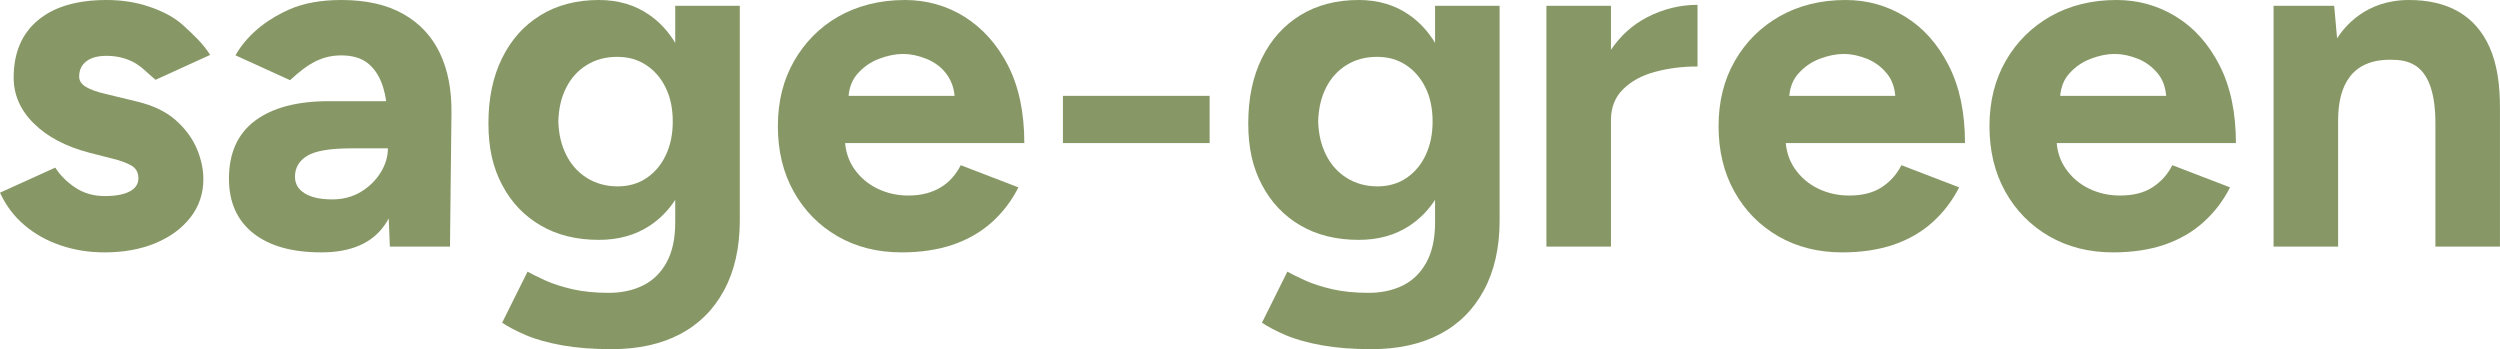 <svg xmlns="http://www.w3.org/2000/svg" fill="none" viewBox="0 0 179 25" height="25" width="179">
<path fill="#879866" d="M7.493 18.071C6.374 18.071 5.322 17.904 4.341 17.57C3.36 17.236 2.497 16.755 1.752 16.122C1.004 15.489 0.422 14.715 0 13.796L3.957 12.001C4.309 12.552 4.785 13.03 5.393 13.433C6 13.836 6.7 14.038 7.493 14.038C8.286 14.038 8.858 13.928 9.28 13.71C9.699 13.493 9.91 13.175 9.91 12.763C9.91 12.351 9.74 12.045 9.401 11.85C9.063 11.655 8.602 11.488 8.017 11.349L6.406 10.937C4.725 10.499 3.401 9.804 2.433 8.85C1.464 7.896 0.978 6.797 0.978 5.557C0.978 3.787 1.557 2.418 2.711 1.454C3.868 0.485 5.508 0 7.634 0C8.73 0 9.753 0.161 10.696 0.482C11.642 0.803 12.477 1.222 13.129 1.826C13.816 2.462 14.5 3.066 15.047 3.932L11.137 5.714C10.555 5.239 10.117 4.732 9.52 4.43C8.922 4.127 8.26 3.998 7.63 3.998C7.001 3.998 6.515 4.13 6.176 4.395C5.837 4.659 5.668 5.021 5.668 5.481C5.668 5.78 5.831 6.029 6.157 6.224C6.483 6.419 6.95 6.586 7.557 6.725L9.833 7.276C10.977 7.553 11.892 7.993 12.582 8.604C13.269 9.215 13.771 9.892 14.088 10.638C14.404 11.384 14.561 12.114 14.561 12.829C14.561 13.865 14.251 14.778 13.634 15.571C13.014 16.364 12.176 16.978 11.112 17.416C10.05 17.854 8.842 18.071 7.487 18.071H7.493Z"></path>
<path fill="#879866" d="M31.5 3.812C30.928 2.604 30.055 1.669 28.875 1.001C27.696 0.334 26.219 0 24.445 0C22.974 0 21.734 0.227 20.718 0.674C19.519 1.199 17.847 2.216 16.859 3.96L20.769 5.742C22.07 4.527 23.074 3.967 24.445 3.967C25.263 3.967 25.912 4.168 26.389 4.571C26.868 4.974 27.216 5.541 27.44 6.278C27.53 6.577 27.6 6.898 27.651 7.244H23.537C21.271 7.244 19.516 7.71 18.266 8.639C17.019 9.571 16.393 10.956 16.393 12.794C16.393 14.472 16.971 15.773 18.125 16.692C19.282 17.611 20.91 18.071 23.01 18.071C25.11 18.071 26.648 17.416 27.546 16.106C27.648 15.958 27.744 15.804 27.833 15.643L27.913 17.655H32.219L32.325 8.104C32.347 6.451 32.072 5.018 31.5 3.812ZM27.248 12.363C26.897 12.927 26.424 13.386 25.829 13.742C25.235 14.101 24.55 14.277 23.78 14.277C22.939 14.277 22.287 14.132 21.82 13.846C21.354 13.559 21.12 13.163 21.12 12.656C21.12 12.014 21.411 11.513 21.996 11.157C22.578 10.802 23.63 10.622 25.145 10.622H27.773C27.773 11.22 27.597 11.8 27.248 12.363Z"></path>
<path fill="#879866" d="M48.346 0.416V3.07C47.854 2.257 47.25 1.599 46.524 1.089C45.498 0.365 44.283 0 42.883 0C41.275 0 39.878 0.365 38.702 1.089C37.522 1.813 36.605 2.833 35.953 4.156C35.297 5.478 34.971 7.036 34.971 8.828C34.971 10.619 35.297 12.001 35.953 13.241C36.605 14.485 37.522 15.448 38.702 16.138C39.878 16.83 41.275 17.174 42.883 17.174C44.283 17.174 45.498 16.834 46.524 16.157C47.247 15.681 47.854 15.064 48.346 14.309V15.933C48.346 17.082 48.142 18.03 47.733 18.776C47.327 19.525 46.764 20.076 46.054 20.432C45.341 20.788 44.517 20.967 43.583 20.967C42.65 20.967 41.742 20.882 40.994 20.709C40.246 20.536 39.603 20.328 39.066 20.089C38.529 19.846 38.098 19.632 37.772 19.45L35.953 23.105C36.394 23.404 36.966 23.703 37.666 24.002C38.366 24.301 39.233 24.54 40.259 24.726C41.285 24.909 42.464 25 43.794 25C45.687 25 47.314 24.644 48.679 23.933C50.044 23.218 51.102 22.167 51.847 20.778C52.595 19.387 52.969 17.724 52.969 15.795V0.416H48.346ZM47.681 11.088C47.355 11.79 46.892 12.341 46.297 12.744C45.703 13.144 45.009 13.345 44.216 13.345C43.423 13.345 42.669 13.144 42.026 12.744C41.384 12.341 40.888 11.79 40.54 11.088C40.188 10.386 40 9.586 39.977 8.692C40 7.773 40.188 6.967 40.54 6.278C40.888 5.588 41.377 5.047 42.011 4.656C42.64 4.266 43.363 4.071 44.181 4.071C44.999 4.071 45.667 4.266 46.262 4.656C46.86 5.047 47.327 5.588 47.662 6.278C48.001 6.967 48.17 7.773 48.17 8.692C48.17 9.612 48.007 10.386 47.681 11.088Z"></path>
<path fill="#879866" d="M65.042 14C64.25 14 63.508 13.836 62.821 13.503C62.13 13.169 61.571 12.684 61.139 12.055C60.781 11.526 60.57 10.924 60.51 10.244H73.341C73.341 8.059 72.951 6.202 72.168 4.675C70.617 1.656 67.9 0 64.796 0C61.072 0 58.364 1.757 56.868 4.348C56.085 5.705 55.695 7.266 55.695 9.035C55.695 10.805 56.072 12.369 56.833 13.726C57.591 15.083 58.636 16.144 59.966 16.915C61.296 17.683 62.824 18.071 64.553 18.071C65.931 18.071 67.155 17.885 68.229 17.52C69.303 17.151 70.231 16.616 71.014 15.914C71.794 15.215 72.43 14.381 72.919 13.415L68.789 11.828C68.121 13.15 66.909 14 65.042 14ZM61.385 5.295C61.817 4.801 62.335 4.439 62.942 4.209C63.55 3.979 64.122 3.863 64.659 3.863C65.196 3.863 65.749 3.979 66.321 4.209C67.507 4.685 68.245 5.654 68.348 6.863H60.759C60.816 6.227 61.027 5.705 61.385 5.295Z"></path>
<path fill="#879866" d="M76.106 10.244V6.863H86.61V10.244H76.106Z"></path>
<path fill="#879866" d="M102.75 0.416V3.07C102.258 2.257 101.654 1.599 100.928 1.089C99.902 0.365 98.69 0 97.287 0C95.679 0 94.282 0.365 93.103 1.089C91.926 1.813 91.009 2.833 90.357 4.156C89.701 5.478 89.375 7.036 89.375 8.828C89.375 10.619 89.701 12.001 90.357 13.241C91.009 14.485 91.926 15.448 93.103 16.138C94.282 16.83 95.679 17.174 97.287 17.174C98.69 17.174 99.902 16.834 100.928 16.157C101.65 15.681 102.258 15.064 102.75 14.309V15.933C102.75 17.082 102.545 18.03 102.136 18.776C101.727 19.525 101.168 20.076 100.458 20.432C99.745 20.788 98.921 20.967 97.987 20.967C97.054 20.967 96.146 20.882 95.398 20.709C94.65 20.536 94.007 20.328 93.473 20.089C92.933 19.846 92.505 19.632 92.175 19.45L90.357 23.105C90.798 23.404 91.37 23.703 92.07 24.002C92.77 24.301 93.636 24.54 94.662 24.726C95.689 24.909 96.868 25 98.198 25C100.09 25 101.718 24.644 103.083 23.933C104.447 23.218 105.506 22.167 106.25 20.778C106.998 19.387 107.372 17.724 107.372 15.795V0.416H102.75ZM102.085 11.088C101.759 11.79 101.296 12.341 100.701 12.744C100.106 13.144 99.413 13.345 98.62 13.345C97.827 13.345 97.073 13.144 96.43 12.744C95.788 12.341 95.292 11.79 94.944 11.088C94.592 10.386 94.407 9.586 94.381 8.692C94.407 7.773 94.592 6.967 94.944 6.278C95.292 5.588 95.781 5.047 96.414 4.656C97.044 4.266 97.766 4.071 98.585 4.071C99.403 4.071 100.071 4.266 100.666 4.656C101.264 5.047 101.727 5.588 102.066 6.278C102.405 6.967 102.574 7.773 102.574 8.692C102.574 9.612 102.411 10.386 102.085 11.088Z"></path>
<path fill="#879866" d="M121.543 0.346V4.76C120.469 4.76 119.459 4.886 118.513 5.141C117.57 5.393 116.803 5.805 116.221 6.381C115.636 6.954 115.345 7.691 115.345 8.588V17.655H110.723V0.416H115.345V3.561C116.039 2.544 116.899 1.772 117.918 1.244C119.076 0.645 120.284 0.346 121.543 0.346Z"></path>
<path fill="#879866" d="M134.742 13.399C134.135 13.802 133.352 14 132.396 14C131.603 14 130.861 13.836 130.174 13.503C129.484 13.169 128.924 12.684 128.493 12.055C128.135 11.526 127.924 10.924 127.863 10.244H140.694C140.694 8.059 140.304 6.202 139.521 4.675C138.738 3.145 137.702 1.983 136.404 1.19C135.11 0.397 133.69 0 132.15 0C130.376 0 128.806 0.387 127.441 1.155C126.076 1.927 125.002 2.991 124.222 4.348C123.439 5.705 123.049 7.266 123.049 9.035C123.049 10.805 123.426 12.369 124.187 13.726C124.944 15.083 125.99 16.144 127.32 16.915C128.649 17.683 130.177 18.071 131.907 18.071C133.281 18.071 134.509 17.885 135.583 17.52C136.657 17.151 137.584 16.616 138.367 15.914C139.147 15.215 139.783 14.381 140.276 13.415L136.142 11.828C135.816 12.473 135.35 12.996 134.742 13.399ZM128.739 5.295C129.17 4.801 129.688 4.439 130.296 4.209C130.903 3.979 131.475 3.863 132.012 3.863C132.549 3.863 133.102 3.979 133.675 4.209C134.247 4.439 134.729 4.801 135.126 5.295C135.455 5.705 135.647 6.227 135.701 6.863H128.112C128.17 6.227 128.381 5.705 128.739 5.295Z"></path>
<path fill="#879866" d="M154.14 13.399C153.532 13.802 152.749 14 151.793 14C151.001 14 150.259 13.836 149.568 13.503C148.881 13.169 148.322 12.684 147.89 12.055C147.529 11.526 147.318 10.924 147.26 10.244H160.092C160.092 8.059 159.699 6.202 158.919 4.675C158.135 3.145 157.097 1.983 155.802 1.19C154.507 0.397 153.088 0 151.547 0C149.773 0 148.203 0.387 146.839 1.155C145.474 1.927 144.399 2.991 143.616 4.348C142.836 5.705 142.446 7.266 142.446 9.035C142.446 10.805 142.824 12.369 143.581 13.726C144.342 15.083 145.387 16.144 146.717 16.915C148.047 17.683 149.575 18.071 151.304 18.071C152.679 18.071 153.906 17.885 154.98 17.52C156.051 17.151 156.981 16.616 157.761 15.914C158.545 15.215 159.181 14.381 159.67 13.415L155.54 11.828C155.214 12.473 154.747 12.996 154.14 13.399ZM148.133 5.295C148.565 4.801 149.086 4.439 149.693 4.209C150.3 3.979 150.869 3.863 151.407 3.863C151.944 3.863 152.5 3.979 153.072 4.209C153.644 4.439 154.127 4.801 154.523 5.295C154.853 5.705 155.044 6.227 155.095 6.863H147.51C147.567 6.227 147.775 5.705 148.133 5.295Z"></path>
<path fill="#879866" d="M178.997 7.899V17.655H174.375V8.828C174.375 4.398 172.325 4.278 171.12 4.278C168.403 4.278 167.409 6.085 167.409 8.623V17.655H162.787V0.416H167.128L167.335 2.745C167.85 1.949 169.356 0 172.485 0C175.209 0 177.226 1.061 178.262 3.397C178.776 4.559 179.019 6.06 178.997 7.899Z"></path>
</svg>
